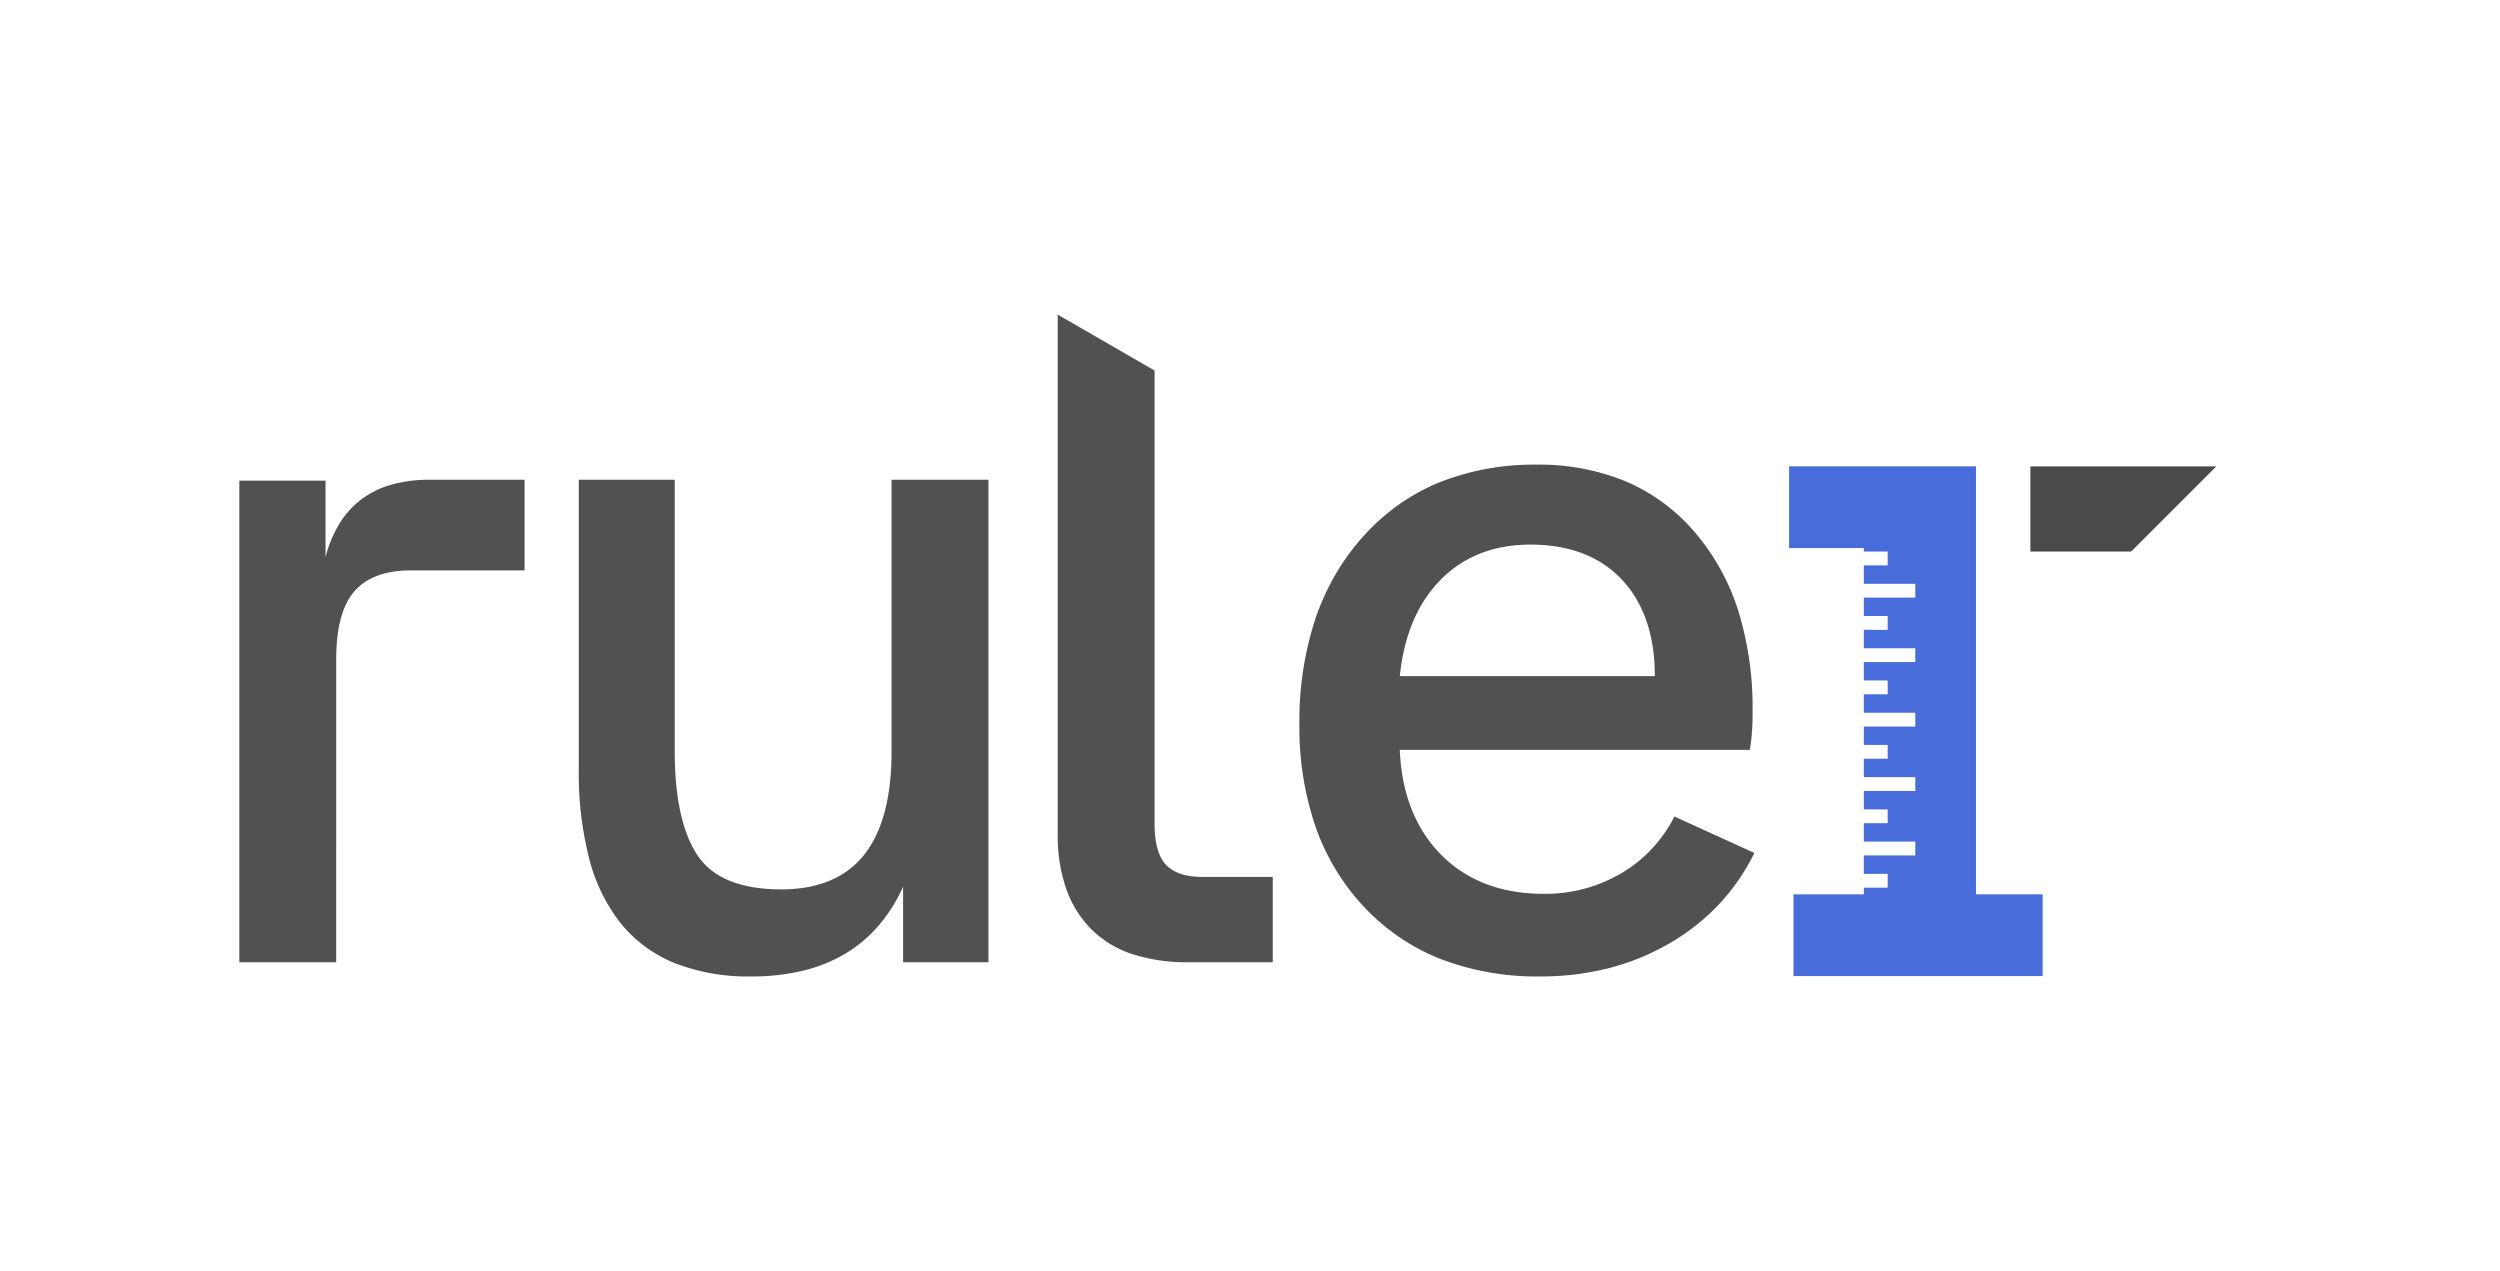 <svg xmlns="http://www.w3.org/2000/svg" xmlns:xlink="http://www.w3.org/1999/xlink" width="543" height="276" viewBox="0 0 543 276"><defs><clipPath id="b"><rect width="543" height="276"/></clipPath></defs><g id="a" clip-path="url(#b)"><g transform="translate(-145 -55)"><path d="M-998.464-427.912a58.719,58.719,0,0,1-21.5-3.739,46,46,0,0,1-8.92-4.674,46.491,46.491,0,0,1-7.7-6.544,48.494,48.494,0,0,1-6.206-8.1,50.462,50.462,0,0,1-4.433-9.343,66.84,66.84,0,0,1-3.546-22.412,71.032,71.032,0,0,1,3.5-22.967,53.084,53.084,0,0,1,4.373-9.6,50.158,50.158,0,0,1,6.121-8.347,46.557,46.557,0,0,1,7.593-6.755,44.693,44.693,0,0,1,8.788-4.825,55.429,55.429,0,0,1,21.158-3.86,49.287,49.287,0,0,1,19.373,3.643,40.7,40.7,0,0,1,14.885,10.929A48.734,48.734,0,0,1-955.5-507.5a70.928,70.928,0,0,1,3.16,21.881,50.769,50.769,0,0,1-.58,8.492h-76.042c.384,9.476,3.4,17.139,8.975,22.774s13.071,8.492,22.291,8.492A32.579,32.579,0,0,0-980.9-450.3a29.932,29.932,0,0,0,11.58-12.353l17.37,7.913a45.826,45.826,0,0,1-7.72,11.194,47.309,47.309,0,0,1-10.808,8.492,52.007,52.007,0,0,1-13.172,5.355A59.989,59.989,0,0,1-998.464-427.912Zm-2.123-93.8c-7.94,0-14.5,2.565-19.493,7.624s-7.982,12.1-8.879,20.94h55.391c0-8.836-2.4-15.881-7.142-20.94S-992.135-521.71-1000.587-521.71Zm-169.261,93.8a44.1,44.1,0,0,1-16.381-2.811,29.091,29.091,0,0,1-11.7-8.432,37.347,37.347,0,0,1-7.02-14.053,74.29,74.29,0,0,1-2.34-19.674V-535.8h20.844v59.058c0,9.989,1.656,17.554,4.921,22.485s9.4,7.43,18.239,7.43c7.94,0,13.979-2.516,17.949-7.479s5.983-12.511,5.983-22.436V-535.8h21.037V-431h-18.528v-16.405a35.268,35.268,0,0,1-5.392,8.529,29.556,29.556,0,0,1-7.3,6.092,33.365,33.365,0,0,1-9.2,3.655A47.822,47.822,0,0,1-1169.848-427.912ZM-1056.557-431h-18.335a38,38,0,0,1-12.353-1.833,22.443,22.443,0,0,1-8.878-5.5,23.608,23.608,0,0,1-5.356-8.781,35.5,35.5,0,0,1-1.785-11.677V-571.667l21.037,12.146v98.413c0,4.226.844,7.245,2.508,8.974s4.328,2.605,7.914,2.605h15.247V-431Zm-203.422,0h-21.037V-535.606h18.721v16.6a26.767,26.767,0,0,1,3.076-7.346,19.081,19.081,0,0,1,4.789-5.247,20.045,20.045,0,0,1,6.5-3.148,30.058,30.058,0,0,1,8.215-1.049h20.651v19.686h-24.7c-5.507,0-9.631,1.526-12.255,4.536s-3.957,7.977-3.957,14.764Z" transform="translate(1478 695)" fill="#515151" stroke="rgba(0,0,0,0)" stroke-miterlimit="10" stroke-width="1"/><path d="M-1276.108-607.387H-1298v-18.5h40.391l-18.5,18.5h0Z" transform="translate(1883.994 782.187)" fill="#4a4a4a"/><path d="M-1225.335-486h-54.121v-17.749h15.281V-505.2H-1259v-3h-5.174v-4H-1253v-3h-11.174v-4H-1259v-3h-5.174v-4H-1253v-3h-11.174v-4H-1259v-3h-5.174v-4H-1253v-3h-11.174v-4H-1259v-3h-5.174v-4H-1253v-3h-11.174v-4H-1259v-3h-5.174v-4H-1253v-3h-11.174v-4H-1259v-3h-5.174v-.761h-16.236V-596.71h40.59v92.961h14.485V-486Z" transform="translate(1814 753)" fill="#486dda" stroke="rgba(0,0,0,0)" stroke-miterlimit="10" stroke-width="1"/></g></g></svg>